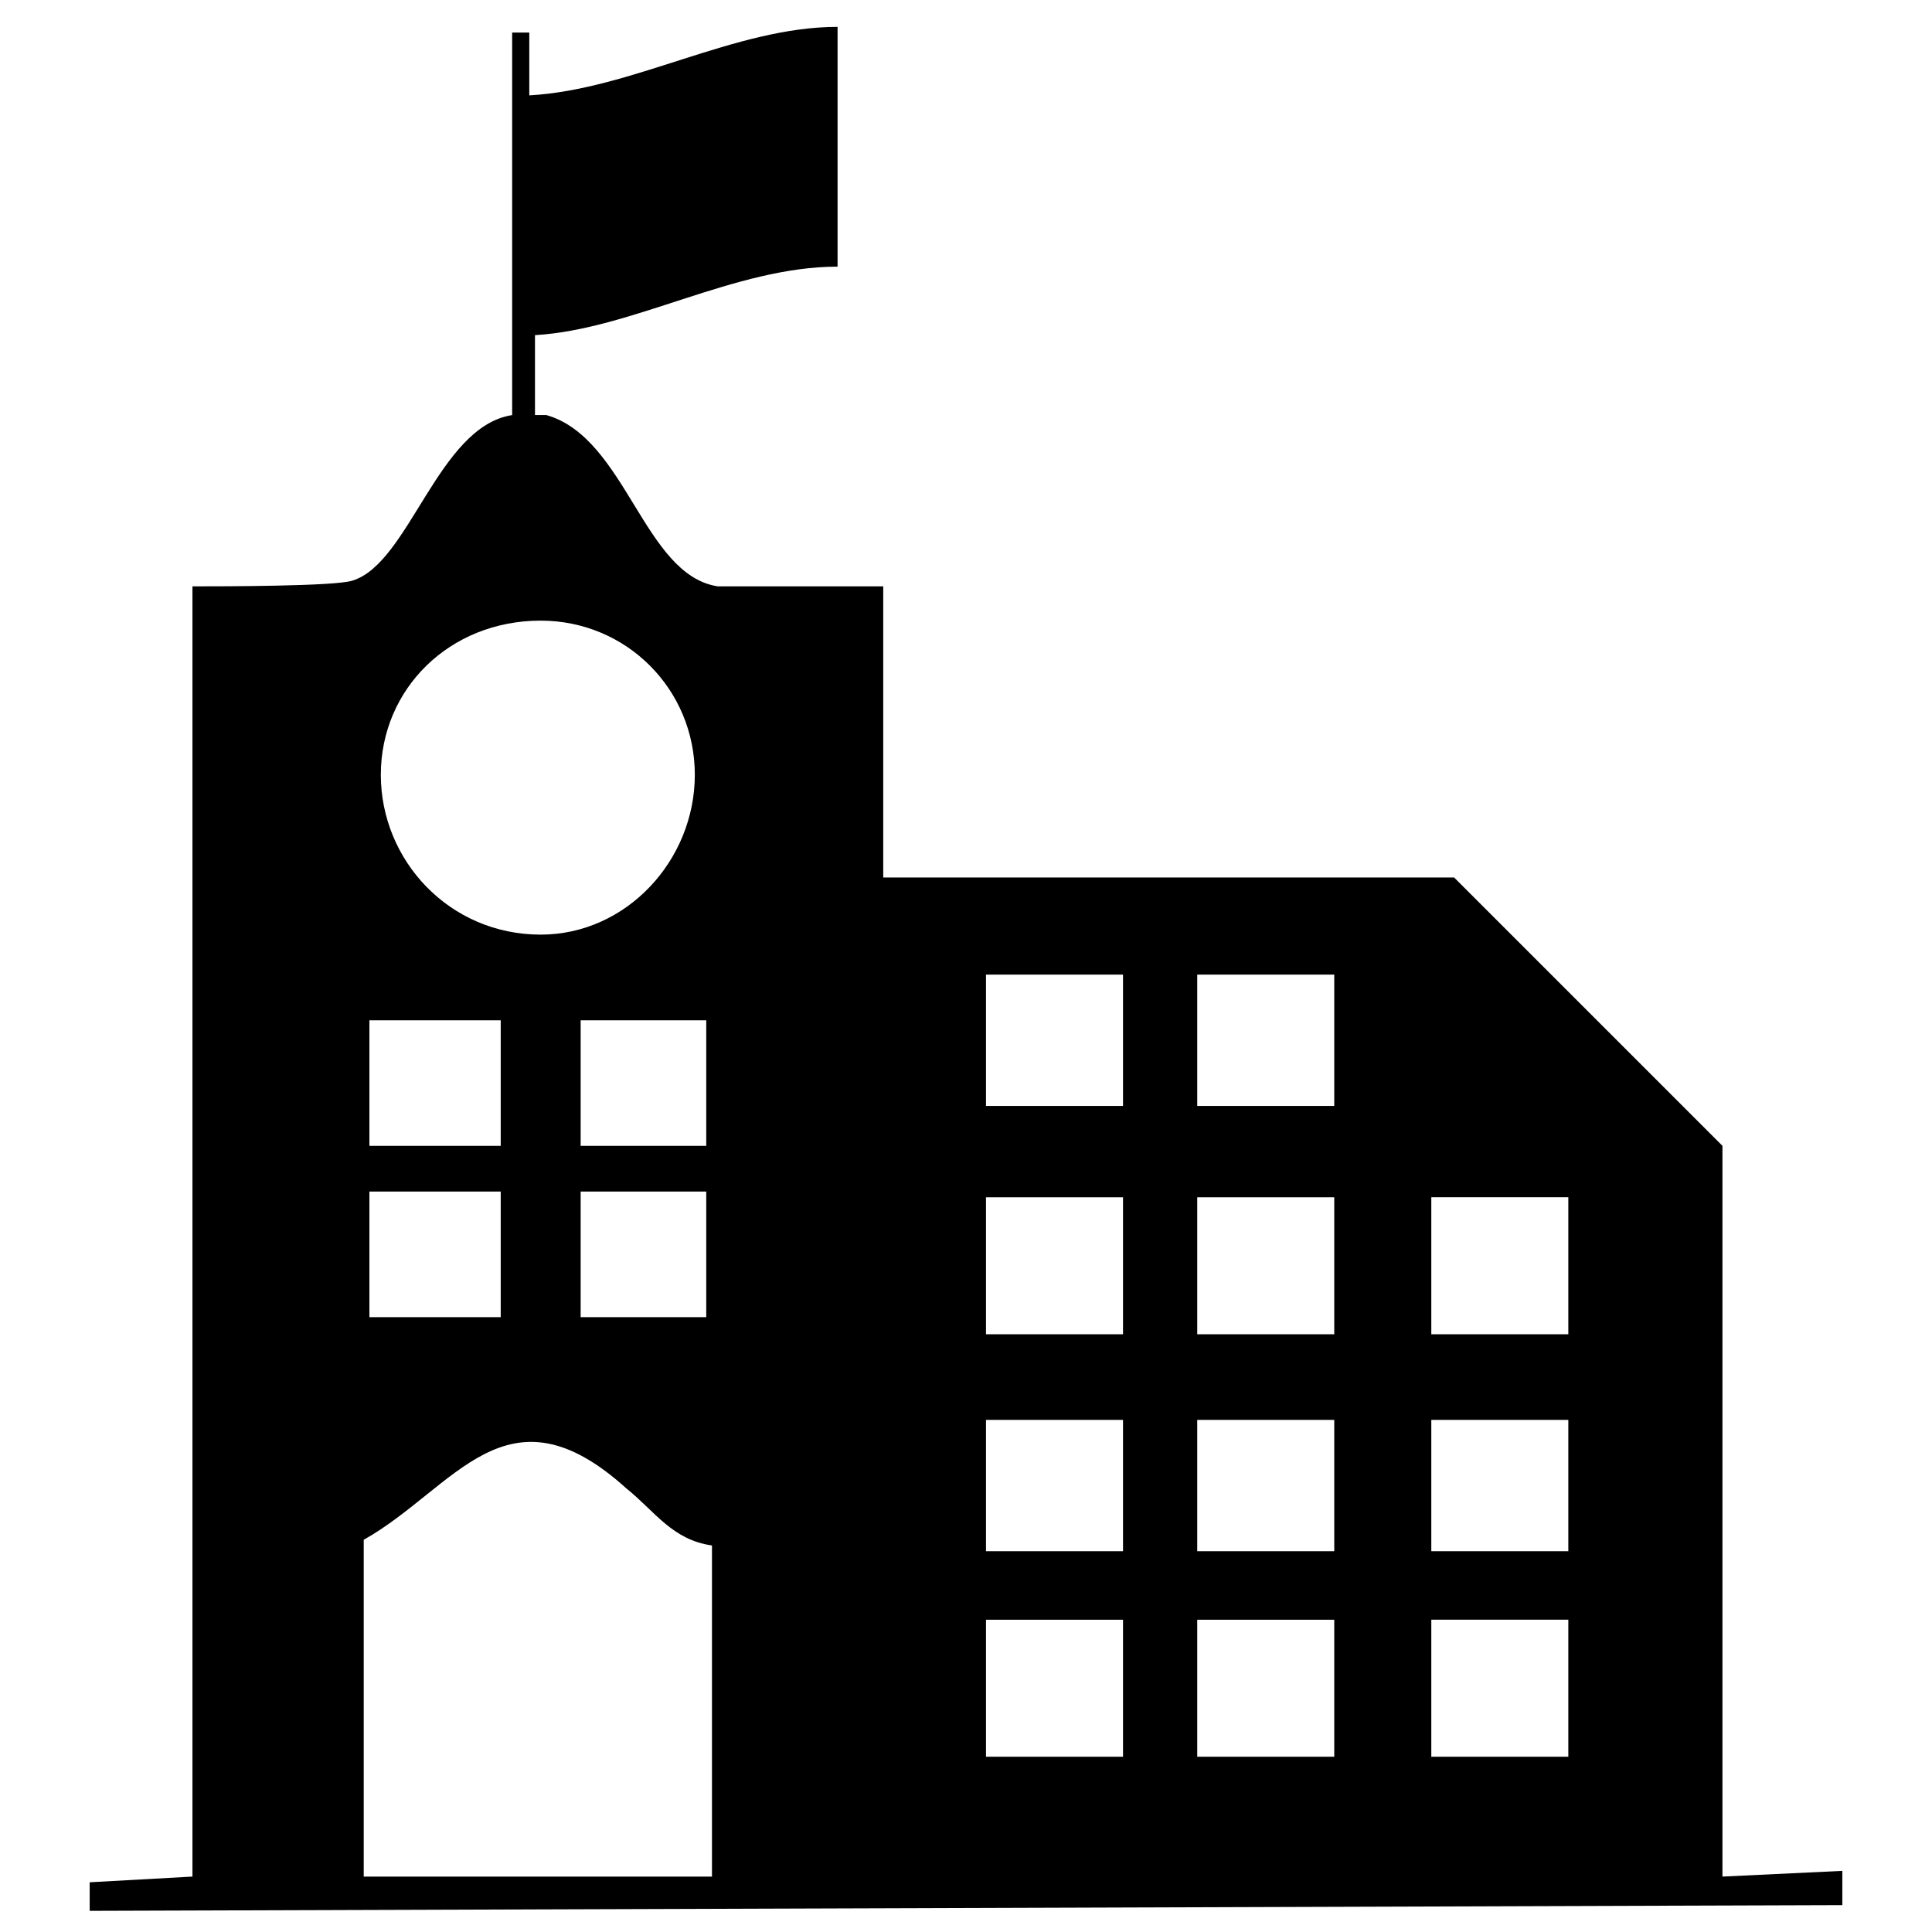 <?xml version="1.0" encoding="UTF-8"?>
<!-- Uploaded to: ICON Repo, www.svgrepo.com, Generator: ICON Repo Mixer Tools -->
<svg fill="#000000" width="800px" height="800px" version="1.1" viewBox="144 144 512 512" xmlns="http://www.w3.org/2000/svg">
 <path d="m195 299.39c7.566 0 37.824 0 42.363-1.512 15.129-4.539 22.695-40.848 42.363-43.875v-101.37h4.539v16.641c27.234-1.512 54.465-18.156 81.699-18.156v63.543c-27.234 0-54.465 16.641-80.188 18.156v21.18h3.027c21.18 6.051 25.719 42.363 45.387 45.387h33.285 10.59v77.16h151.29l71.109 71.109v193.66l31.773-1.512v9.078l-464.47 1.512v-7.566l27.234-1.512v-341.93zm137.68 341.93v-87.75c-10.59-1.512-15.129-9.078-22.695-15.129-31.773-28.746-45.387 0-69.594 13.617v89.262zm190.63-68.082h36.312v36.312h-36.312zm0-52.953h36.312v34.797h-36.312zm0-59.004h36.312v36.312h-36.312zm-62.031 111.96h36.312v36.312h-36.312zm0-52.953h36.312v34.797h-36.312zm0-59.004h36.312v36.312h-36.312zm0-59.004h36.312v34.797h-36.312zm-55.98 170.96h36.312v36.312h-36.312zm0-52.953h36.312v34.797h-36.312zm0-59.004h36.312v36.312h-36.312zm0-59.004h36.312v34.797h-36.312zm-107.42 57.492h33.285v33.285h-33.285zm-55.98 0h34.797v33.285h-34.797zm55.98-45.387h33.285v33.285h-33.285zm-55.98 0h34.797v33.285h-34.797zm45.387-105.91c22.695 0 40.848 18.156 40.848 40.848 0 22.695-18.156 42.363-40.848 42.363-24.207 0-42.363-19.668-42.363-42.363 0-22.695 18.156-40.848 42.363-40.848z" fill-rule="evenodd"/>
</svg>